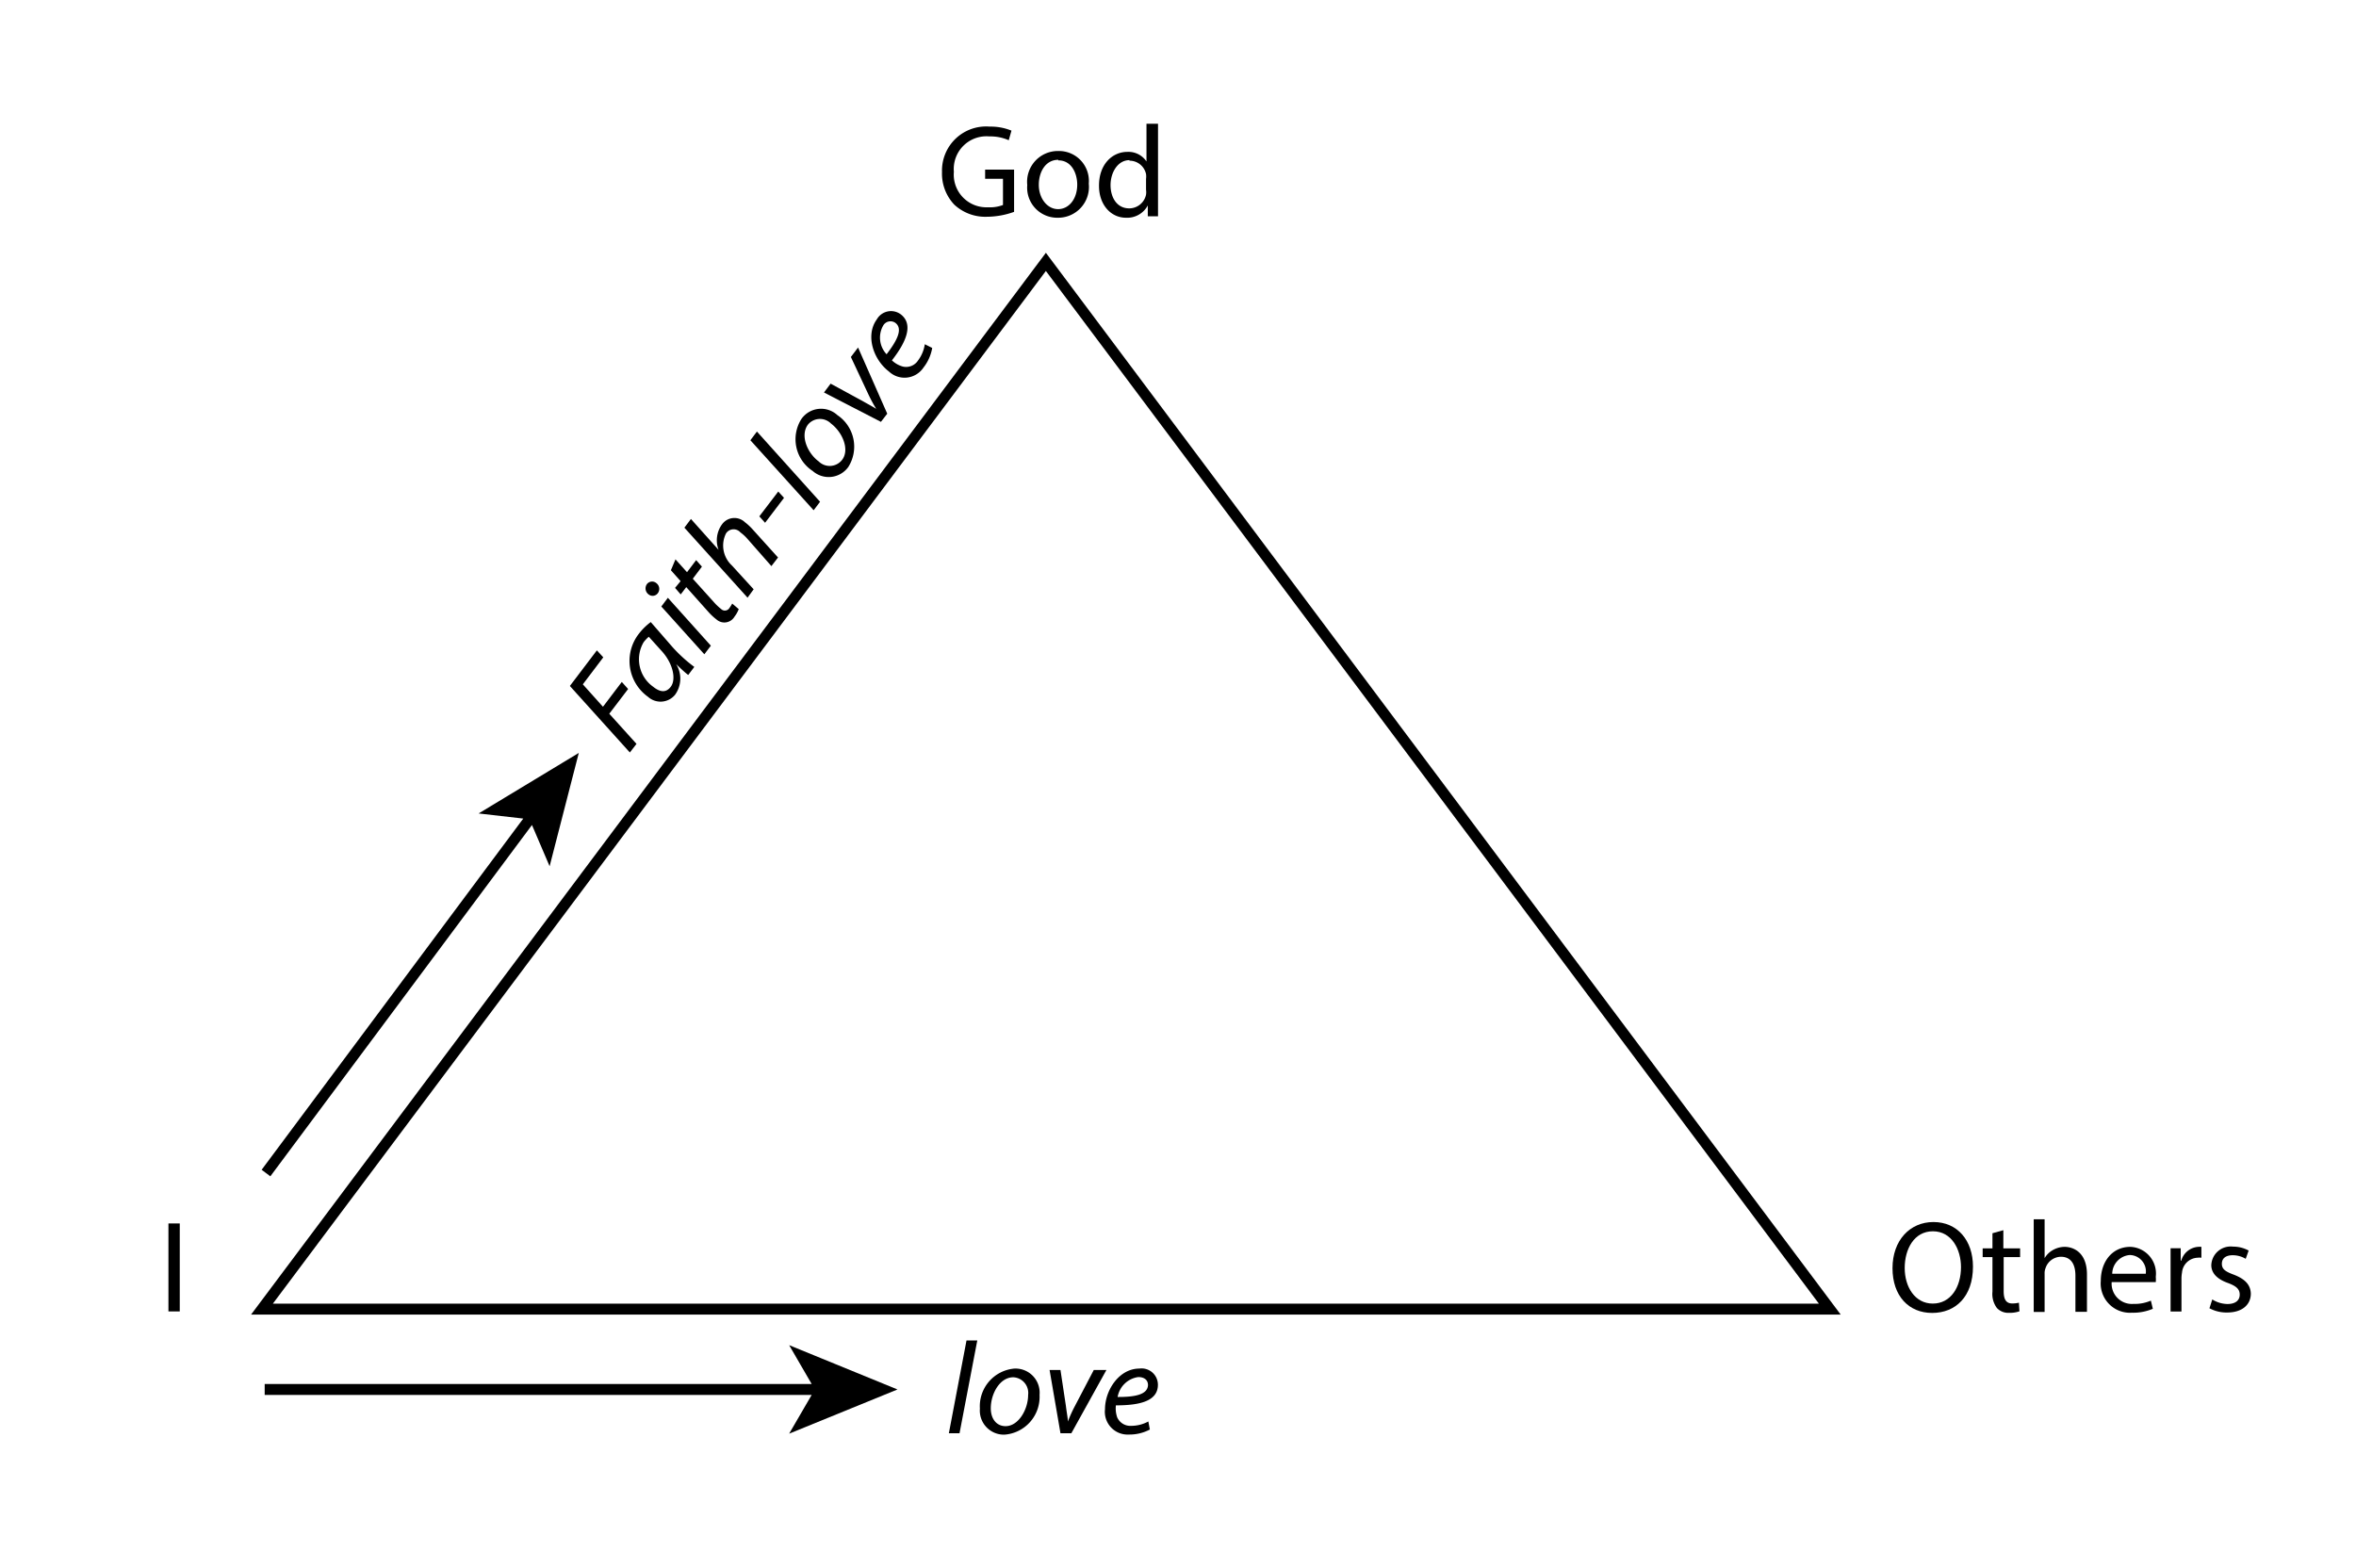 <svg id="Layer_1" data-name="Layer 1" xmlns="http://www.w3.org/2000/svg" viewBox="0 0 216.39 144"><title>happyLife</title><path d="M23.06,120.75h146l-73-97.53Zm2-1,71-94.86,71,94.86Z"/><path d="M90.66,19.91a7.45,7.45,0,0,0,2.48-.45V15.58H90.48v.84h1.64v2.41a3.4,3.4,0,0,1-1.39.21,3,3,0,0,1-3.12-3.26,3,3,0,0,1,3.25-3.25,4.21,4.21,0,0,1,1.79.35L92.9,12a5,5,0,0,0-2-.37,4.05,4.05,0,0,0-4.38,4.17,4.14,4.14,0,0,0,1.13,3A4.18,4.18,0,0,0,90.66,19.91Z"/><path d="M97.13,20A2.83,2.83,0,0,0,100,16.87a2.75,2.75,0,0,0-2.8-3A2.83,2.83,0,0,0,94.35,17,2.76,2.76,0,0,0,97.13,20Zm.07-5.27c1.25,0,1.74,1.24,1.74,2.23,0,1.31-.76,2.25-1.76,2.25s-1.77-1-1.77-2.23C95.41,15.83,96,14.68,97.2,14.68Z"/><path d="M103.42,20a2.14,2.14,0,0,0,2-1.13h0l0,1h.94c0-.39,0-1,0-1.5v-7h-1.06v3.46h0a2,2,0,0,0-1.75-.88c-1.42,0-2.62,1.18-2.61,3.11C100.93,18.77,102,20,103.42,20Zm.32-5.24a1.55,1.55,0,0,1,1.52,1.23,1.65,1.65,0,0,1,0,.44v1a1.59,1.59,0,0,1,0,.45,1.58,1.58,0,0,1-1.54,1.26c-1.14,0-1.72-1-1.72-2.14S102.65,14.71,103.74,14.71Z"/><rect x="15.47" y="112.38" width="1.04" height="8.08"/><path d="M177.58,112.25c-2.16,0-3.76,1.68-3.76,4.24s1.5,4.11,3.64,4.11,3.75-1.48,3.75-4.26C181.21,113.94,179.78,112.25,177.58,112.25Zm-.06,7.49c-1.65,0-2.58-1.54-2.58-3.27s.86-3.37,2.59-3.37,2.58,1.68,2.58,3.29C180.11,118.22,179.17,119.74,177.52,119.74Z"/><path d="M184,113l-1,.28v1.39h-.9v.8h.9v3.17a2.15,2.15,0,0,0,.41,1.51,1.43,1.43,0,0,0,1.13.44,2.69,2.69,0,0,0,.94-.14l-.05-.79a2.6,2.6,0,0,1-.61.07c-.59,0-.79-.41-.79-1.13v-3.13h1.51v-.8H184Z"/><path d="M189.62,114.53a2.22,2.22,0,0,0-1.08.3,2,2,0,0,0-.75.74h0V112h-1v8.51h1V117a1.25,1.25,0,0,1,.08-.5,1.51,1.51,0,0,1,1.41-1.06c1,0,1.34.79,1.34,1.73v3.33h1.06V117C191.65,115,190.4,114.53,189.62,114.53Z"/><path d="M195.67,114.53c-1.69,0-2.72,1.38-2.72,3.13a2.69,2.69,0,0,0,2.85,2.92,4.63,4.63,0,0,0,1.93-.36l-.18-.75a3.75,3.75,0,0,1-1.6.3,1.86,1.86,0,0,1-2-2H198a2.63,2.63,0,0,0,0-.49A2.45,2.45,0,0,0,195.67,114.53ZM194,117a1.75,1.75,0,0,1,1.62-1.72,1.51,1.51,0,0,1,1.46,1.72Z"/><path d="M200.34,115.8h-.05l0-1.14h-.93c0,.54,0,1.13,0,1.81v4h1v-3.09a3.37,3.37,0,0,1,.05-.49,1.49,1.49,0,0,1,1.42-1.36,1.32,1.32,0,0,1,.36,0v-1a1.39,1.39,0,0,0-.3,0A1.74,1.74,0,0,0,200.34,115.8Z"/><path d="M205.18,117.09c-.76-.28-1.11-.5-1.11-1s.35-.79,1-.79a2.32,2.32,0,0,1,1.19.33l.27-.76a2.94,2.94,0,0,0-1.43-.36,1.78,1.78,0,0,0-2,1.7c0,.7.49,1.27,1.53,1.64.78.29,1.08.57,1.08,1.07s-.36.86-1.13.86a2.69,2.69,0,0,1-1.39-.42l-.26.81a3.3,3.3,0,0,0,1.63.39c1.38,0,2.17-.72,2.17-1.74C206.7,118,206.18,117.48,205.18,117.09Z"/><polygon points="87.15 131.65 88.13 131.65 89.76 123.13 88.77 123.13 87.15 131.65"/><path d="M93.18,125.71A3.47,3.47,0,0,0,90,129.39a2.21,2.21,0,0,0,2.26,2.39,3.48,3.48,0,0,0,3.22-3.65A2.22,2.22,0,0,0,93.18,125.71ZM92.36,131c-.85,0-1.36-.69-1.36-1.64,0-1.33.82-2.85,2.07-2.85a1.44,1.44,0,0,1,1.36,1.62C94.43,129.47,93.54,131,92.36,131Z"/><path d="M100.46,125.84l-1.77,3.38a12.35,12.35,0,0,0-.61,1.36h0c0-.33-.1-.77-.18-1.43l-.5-3.31h-1l1,5.81h1l3.22-5.81Z"/><path d="M104.65,125.71c-1.87,0-3.16,2-3.16,3.73a2.09,2.09,0,0,0,2.2,2.33,4,4,0,0,0,1.92-.46l-.14-.74a3.28,3.28,0,0,1-1.56.4,1.32,1.32,0,0,1-1.3-.78,2.54,2.54,0,0,1-.12-1.1c2.15,0,3.86-.37,3.86-1.89A1.5,1.5,0,0,0,104.65,125.71Zm-2,2.61a2.23,2.23,0,0,1,1.9-1.83c.53,0,.89.26.89.74C105.4,128.13,104.17,128.33,102.61,128.32Z"/><polygon points="58.46 68.33 55.96 65.56 57.69 63.29 57.11 62.64 55.38 64.92 53.53 62.86 55.41 60.38 54.82 59.74 52.34 63.01 57.85 69.12 58.46 68.33"/><path d="M59.51,64A1.72,1.72,0,0,0,62,63.82,2.52,2.52,0,0,0,62.1,61l0,0c.43.42.84.8,1.11,1l.56-.74a13.36,13.36,0,0,1-2-1.82l-2-2.3a5.56,5.56,0,0,0-1.12,1.11A4.05,4.05,0,0,0,59.51,64Zm-.4-5a3.09,3.09,0,0,1,.48-.51l1.2,1.33c1.05,1.16,1.32,2.6.82,3.26s-1.11.41-1.62,0A3.09,3.09,0,0,1,59.11,59Z"/><polygon points="65.29 59.31 61.34 54.91 60.74 55.71 64.69 60.1 65.29 59.31"/><path d="M60.41,54.5a.66.66,0,0,0-.13-.94.6.6,0,0,0-.86.09.68.68,0,0,0,.14.94A.59.59,0,0,0,60.41,54.5Z"/><path d="M62,54l.52.6.51-.67,2,2.24a5.42,5.42,0,0,0,.8.75,1.08,1.08,0,0,0,1.64-.29,2.64,2.64,0,0,0,.38-.68l-.6-.51a3.17,3.17,0,0,1-.25.4.49.49,0,0,1-.77.1,5.2,5.2,0,0,1-.68-.65l-1.92-2.13.84-1.11-.53-.6-.84,1.11-1.06-1.18-.42,1,.89,1Z"/><path d="M69.22,54.13l-2-2.19A2.49,2.49,0,0,1,66.68,49,.83.83,0,0,1,68,48.9a4.21,4.21,0,0,1,.6.54L70.85,52l.61-.79-2.32-2.57a5.1,5.1,0,0,0-.72-.67,1.4,1.4,0,0,0-2.11.2A2.49,2.49,0,0,0,66,50.51l0,0-2.54-2.84-.6.8,5.8,6.43Z"/><polygon points="70.27 48.02 72.01 45.73 71.48 45.15 69.74 47.43 70.27 48.02"/><polygon points="75.32 46.09 69.52 39.64 68.92 40.44 74.73 46.87 75.32 46.09"/><path d="M74.64,43.26a2.22,2.22,0,0,0,3.27-.36,3.49,3.49,0,0,0-1-4.77,2.21,2.21,0,0,0-3.3.35A3.48,3.48,0,0,0,74.64,43.26ZM74.21,39a1.43,1.43,0,0,1,2.11-.1c1.08.82,1.75,2.44,1,3.37a1.44,1.44,0,0,1-2.13.11C74.16,41.62,73.46,40,74.21,39Z"/><path d="M81.49,38l-2.68-6.08-.66.87,1.62,3.46a14.43,14.43,0,0,0,.71,1.31l0,0c-.27-.18-.67-.39-1.25-.72l-2.94-1.6-.61.81,5.23,2.7Z"/><path d="M81.63,34.11a2.09,2.09,0,0,0,3.19-.35,4,4,0,0,0,.8-1.8l-.68-.34a3.27,3.27,0,0,1-.62,1.49,1.31,1.31,0,0,1-1.4.56,2.34,2.34,0,0,1-1-.57c1.32-1.69,2-3.3.82-4.22a1.5,1.5,0,0,0-2.21.46C79.45,30.83,80.24,33.05,81.63,34.11Zm-.52-4.19a.77.77,0,0,1,1.13-.26c.72.55.14,1.64-.81,2.88A2.23,2.23,0,0,1,81.11,29.92Z"/><polygon points="24.83 108.05 48.86 75.78 50.48 79.57 53.16 69.16 43.96 74.72 48.06 75.19 24.03 107.45 24.83 108.05"/><polygon points="74.55 127.13 24.31 127.13 24.31 128.13 74.55 128.13 72.48 131.69 82.43 127.63 72.48 123.56 74.55 127.13"/></svg>